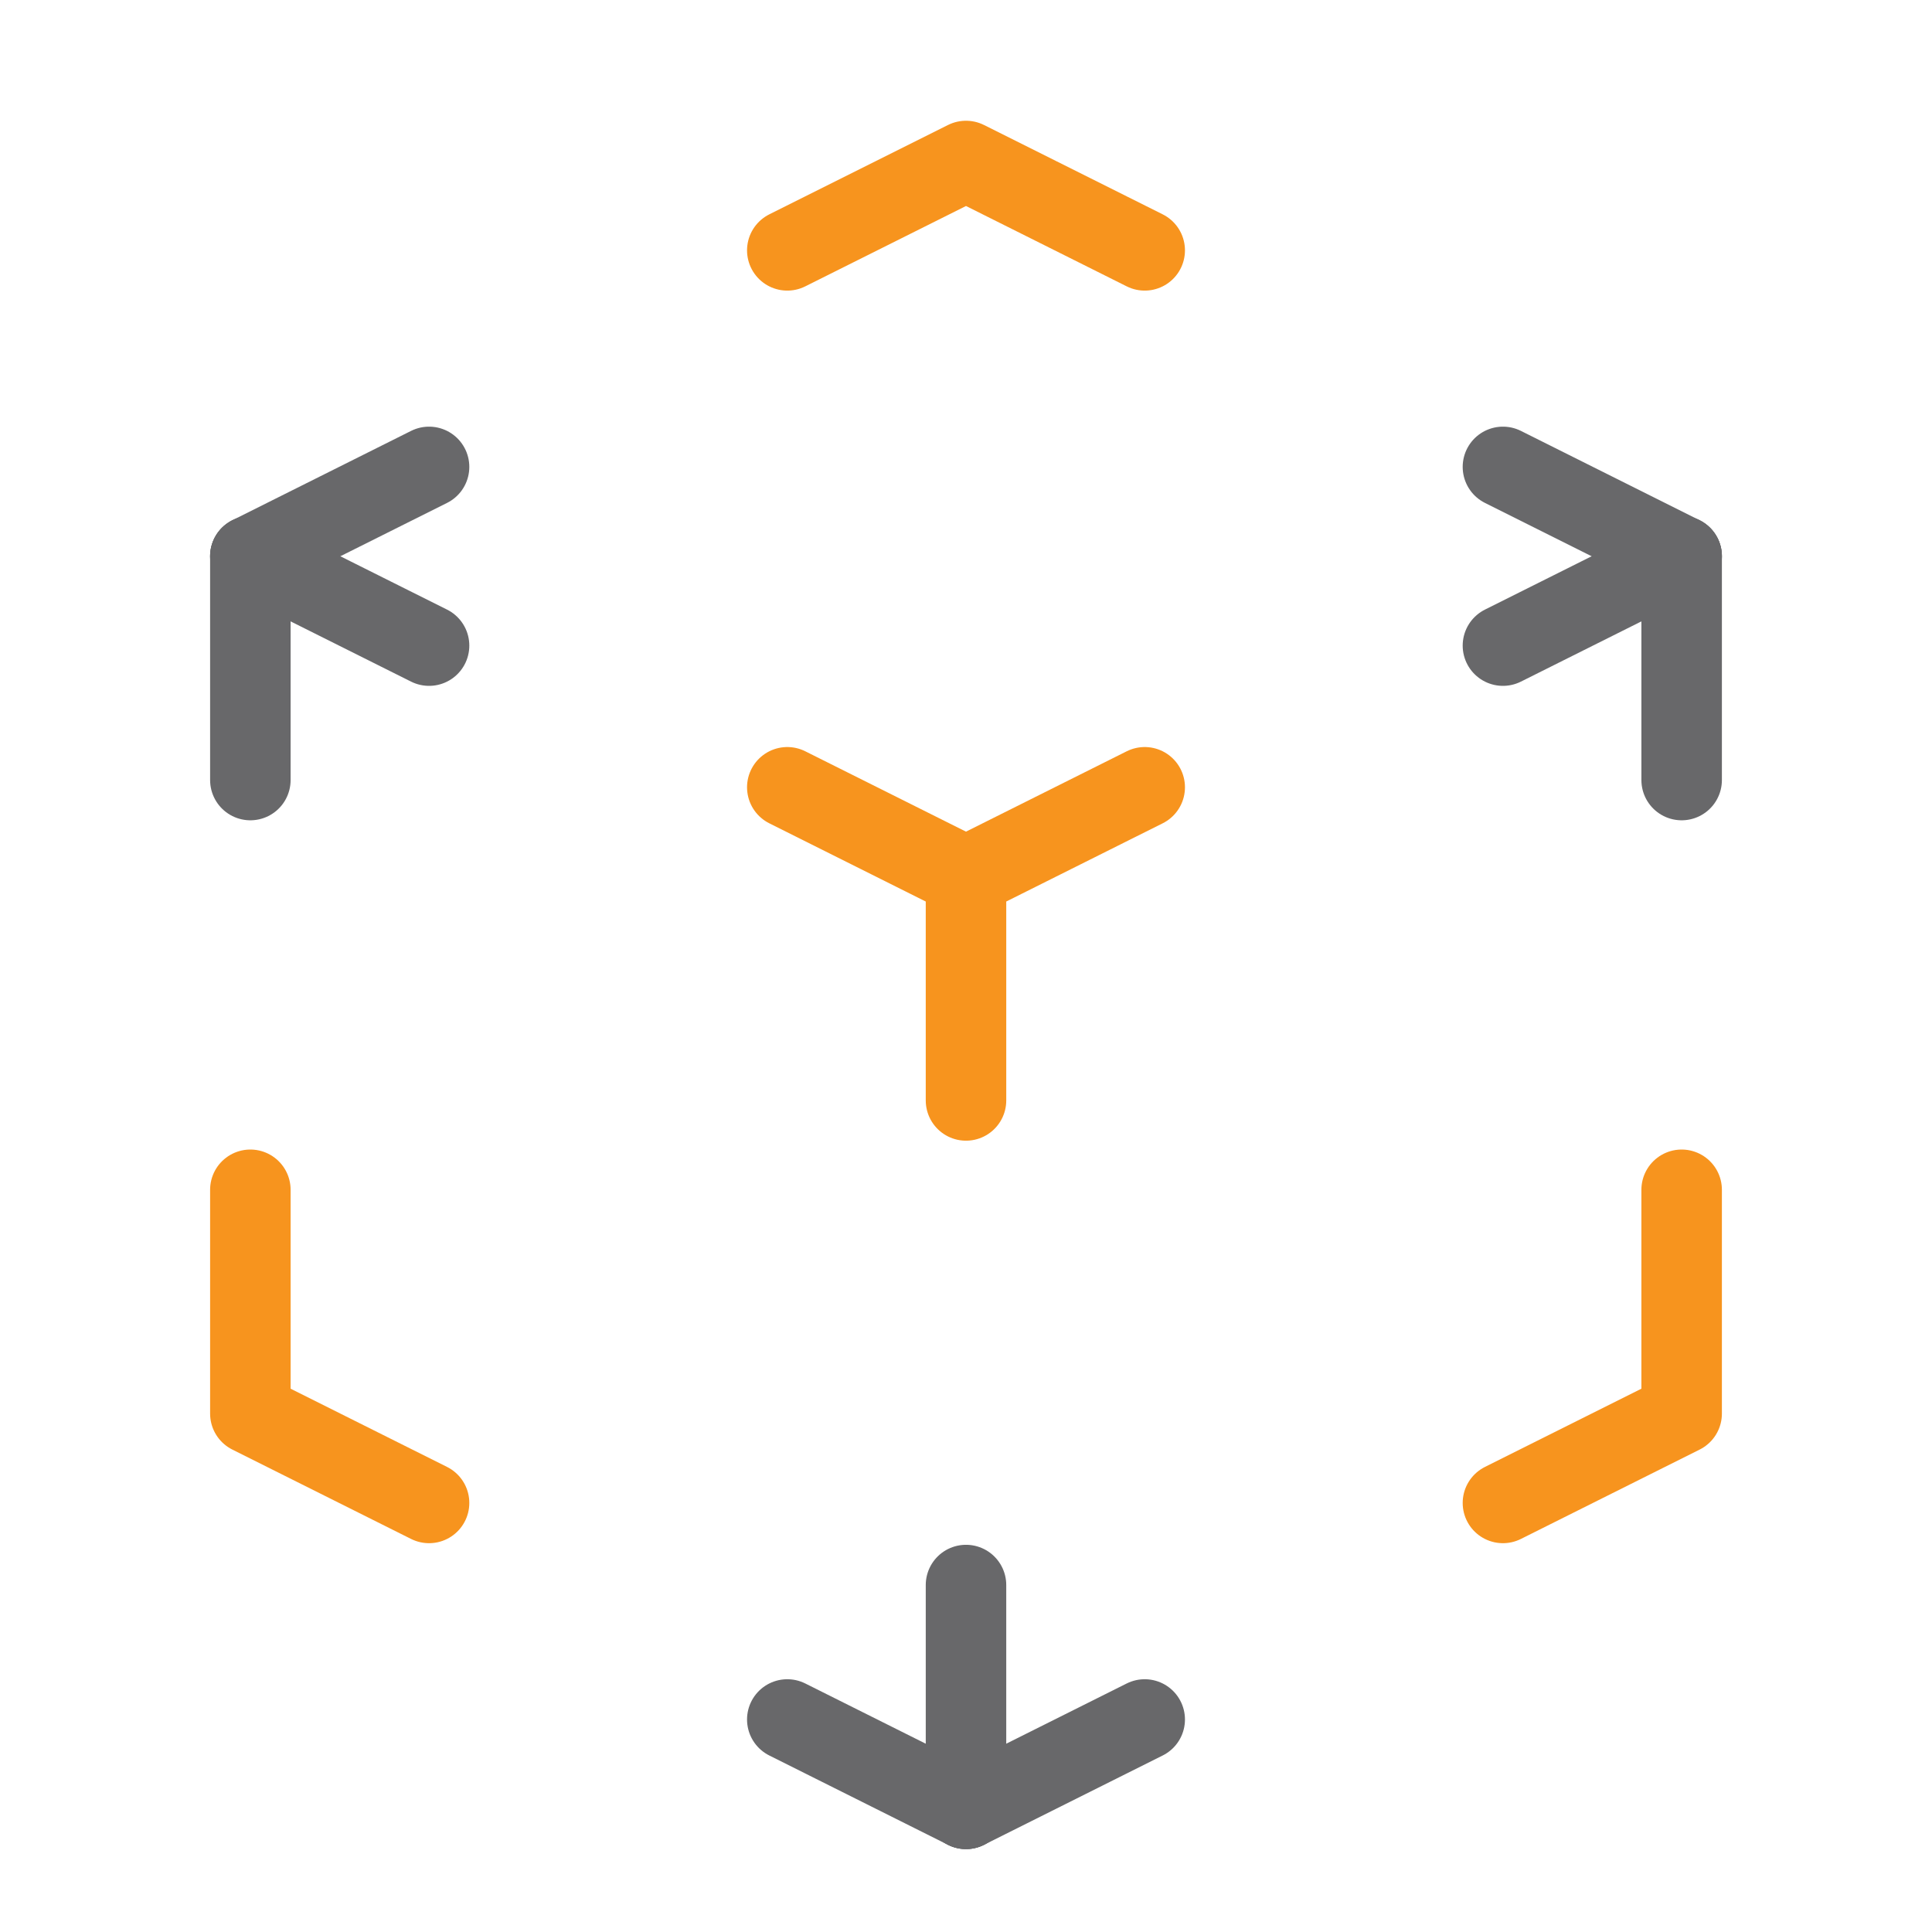 <svg width="60" height="60" viewBox="0 0 60 60" fill="none" xmlns="http://www.w3.org/2000/svg">
<path d="M35.55 24.45L30 27.225M30 27.225L24.45 24.45M30 27.225V34.175M35.55 7.775L30 5L24.45 7.775M13.325 46.675L7.775 43.9V36.95M46.675 46.675L52.225 43.9V36.95" stroke="#F7941E" stroke-width="2.5" stroke-linecap="round" stroke-linejoin="round"/>
<path d="M52.225 17.275L46.675 20.05" stroke="#68686A" stroke-width="2.5" stroke-linecap="round" stroke-linejoin="round"/>
<path d="M52.225 17.275L46.675 14.5" stroke="#68686A" stroke-width="2.5" stroke-linecap="round" stroke-linejoin="round"/>
<path d="M52.225 17.275V24.225" stroke="#68686A" stroke-width="2.5" stroke-linecap="round" stroke-linejoin="round"/>
<path d="M7.775 17.275L13.325 14.5" stroke="#68686A" stroke-width="2.5" stroke-linecap="round" stroke-linejoin="round"/>
<path d="M7.775 17.275L13.325 20.05" stroke="#68686A" stroke-width="2.5" stroke-linecap="round" stroke-linejoin="round"/>
<path d="M7.775 17.275V24.225" stroke="#68686A" stroke-width="2.5" stroke-linecap="round" stroke-linejoin="round"/>
<path d="M30 56.175L24.45 53.4" stroke="#68686A" stroke-width="2.5" stroke-linecap="round" stroke-linejoin="round"/>
<path d="M30 56.175L35.55 53.4" stroke="#68686A" stroke-width="2.5" stroke-linecap="round" stroke-linejoin="round"/>
<path d="M30 56.175V49.225" stroke="#68686A" stroke-width="2.5" stroke-linecap="round" stroke-linejoin="round"/>
</svg>
